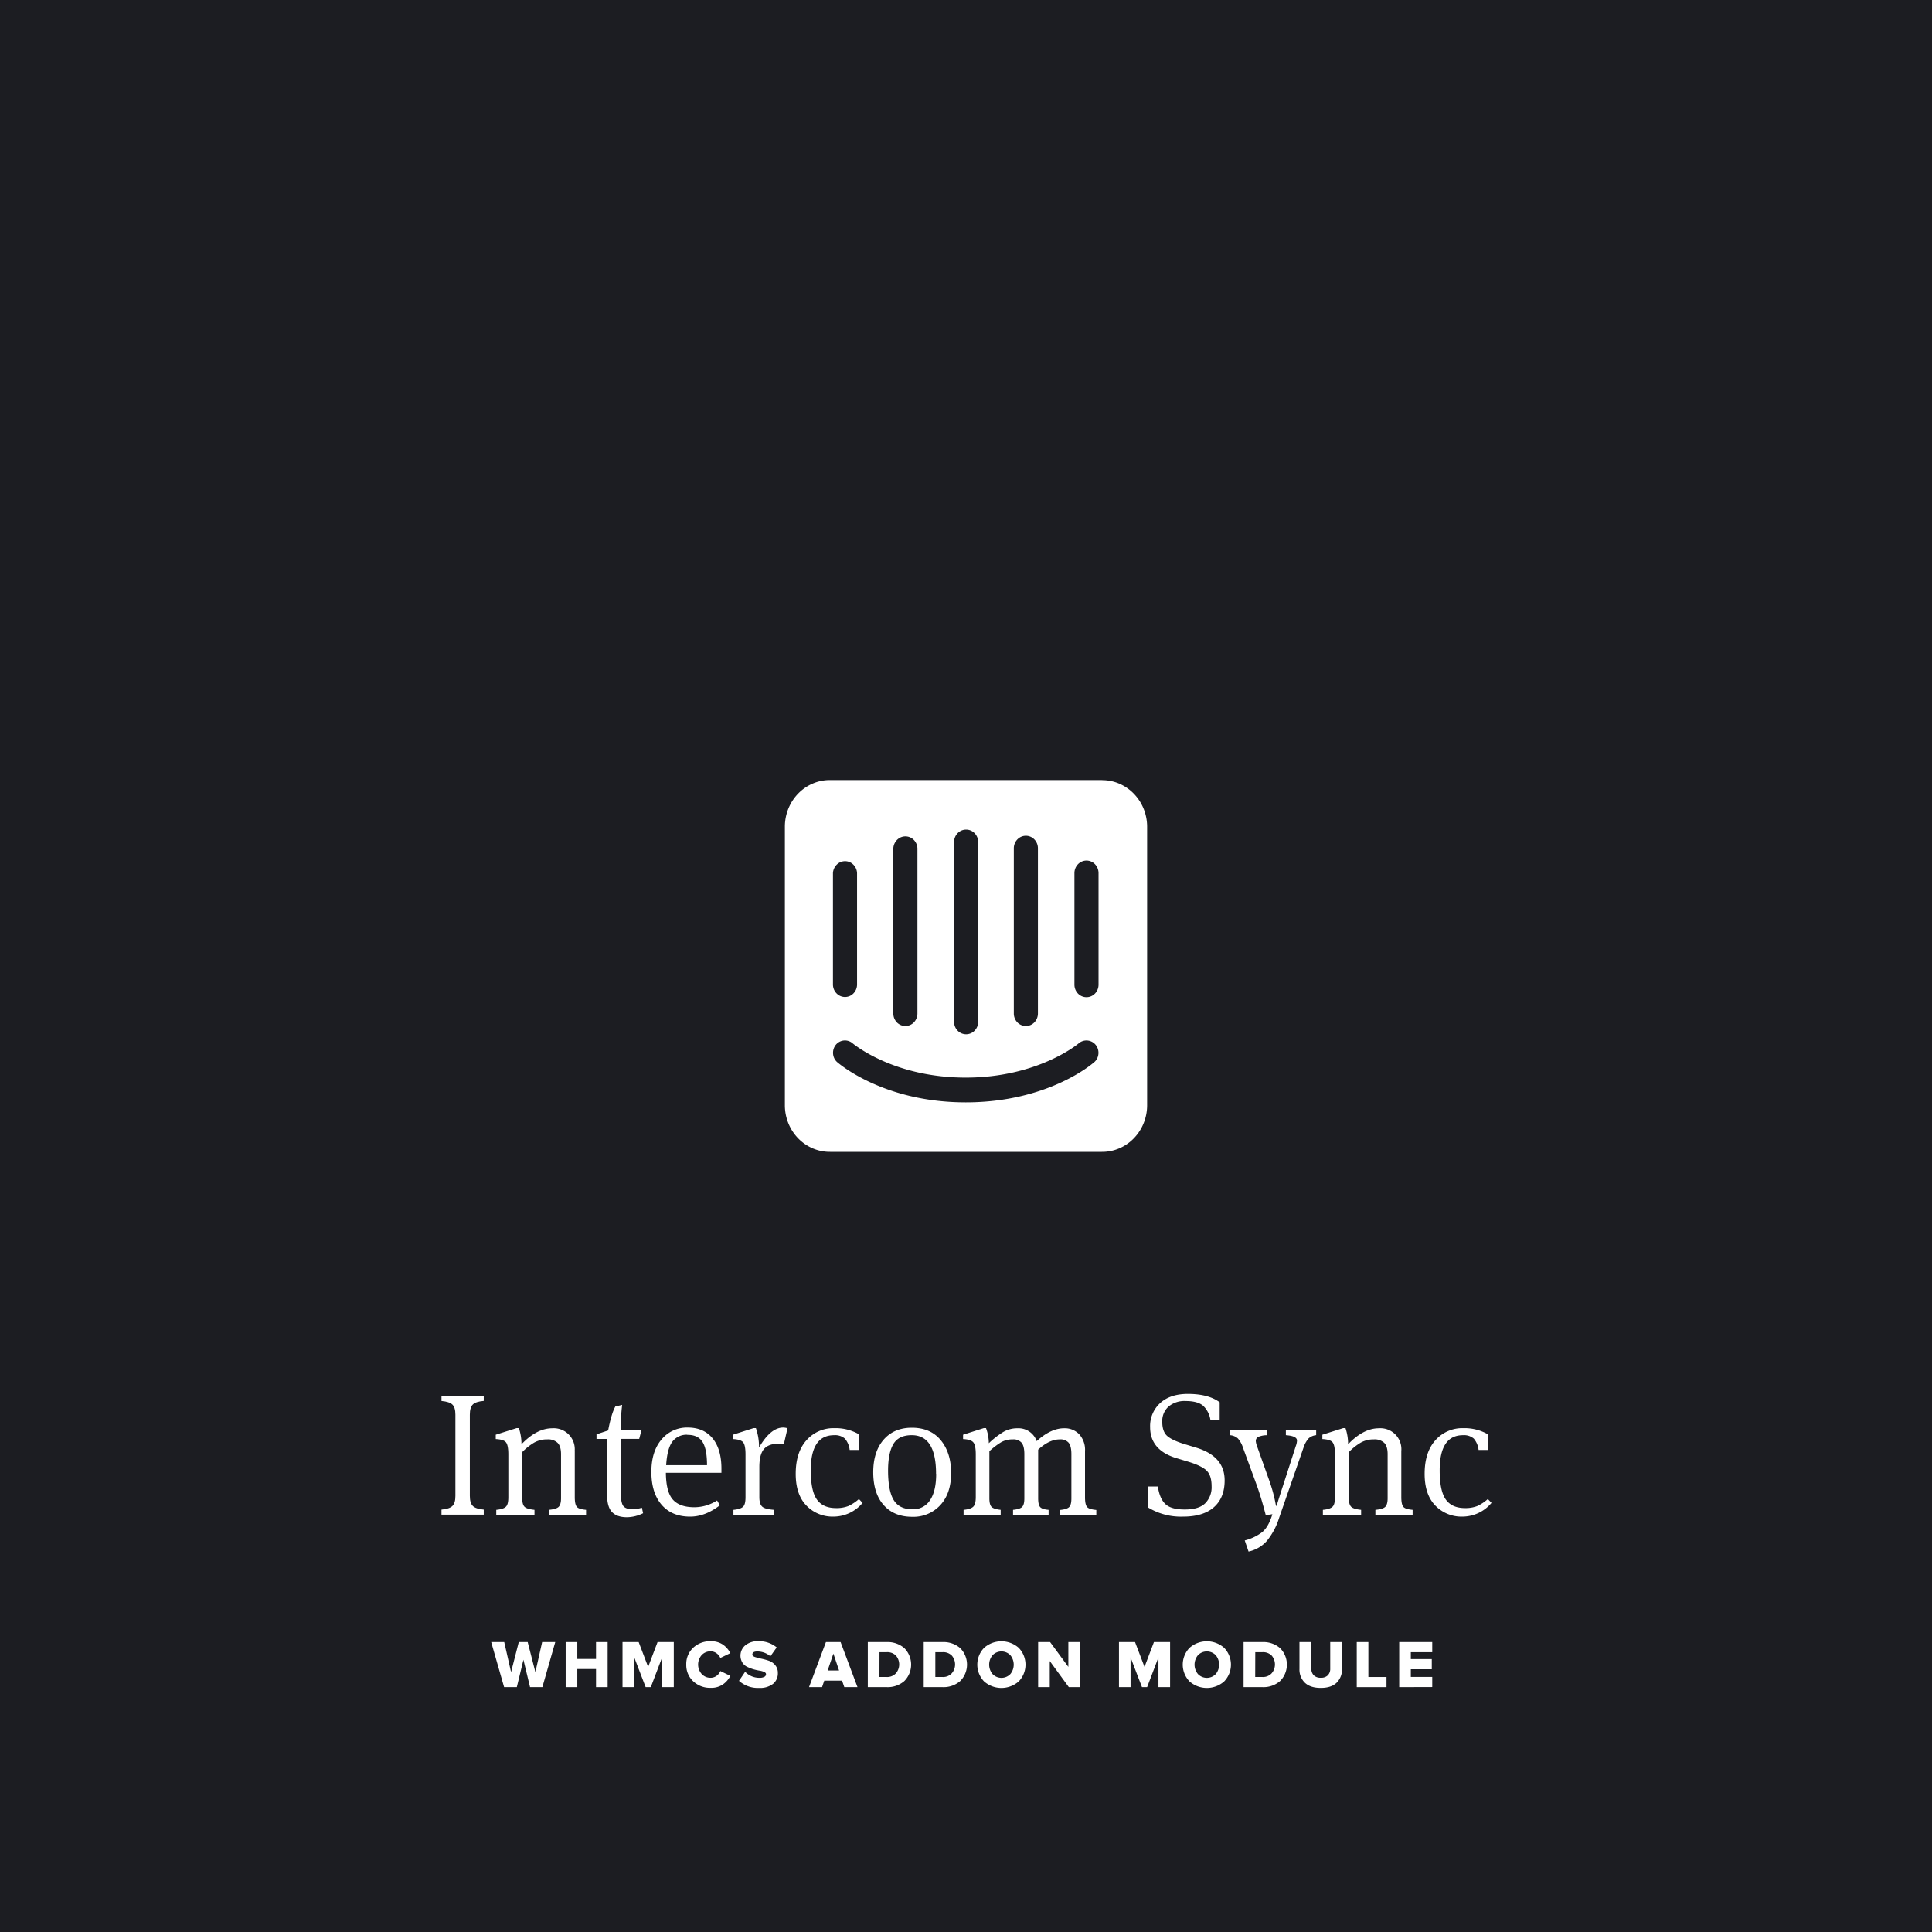 <svg xmlns="http://www.w3.org/2000/svg" viewBox="0 0 800 800"><defs><style>.cls-1{fill:#14151a;}.cls-2{fill:#1c1d22;}.cls-3{fill:#fff;}</style></defs><g id="Layer_4" data-name="Layer 4"><rect class="cls-1" x="-1499.5" y="-1501.5" width="8404" height="3130"/><path d="M6904-1501V1628H-1499V-1501H6904m1-1H-1500V1629H6905V-1502Z"/></g><g id="Layer_3" data-name="Layer 3"><rect class="cls-2" width="800" height="800"/></g><g id="Layer_1" data-name="Layer 1"><path class="cls-3" d="M454.88,407.74a5.3,5.3,0,0,1-1.46,3.66,4.88,4.88,0,0,1-7.06,0,5.3,5.3,0,0,1-1.46-3.66V361.52a5.3,5.3,0,0,1,1.46-3.66,4.86,4.86,0,0,1,7.06,0,5.3,5.3,0,0,1,1.46,3.66Zm-1.73,32c-.66.69-19.22,16.72-53.23,16.72s-52.45-16-53.23-16.63a5,5,0,0,1-1.2-1.55,5.14,5.14,0,0,1-.53-1.92,5.25,5.25,0,0,1,.22-2,5.13,5.13,0,0,1,.93-1.74,4.86,4.86,0,0,1,7-.56c.29.21,16.86,14.15,46.76,14.15s46.59-14,46.75-14.15a4.93,4.93,0,0,1,7.05.56,5.22,5.22,0,0,1-.49,7.14ZM344.91,361.52a5.32,5.32,0,0,1,1.67-3.59,4.84,4.84,0,0,1,6.87.19,5.27,5.27,0,0,1,1.44,3.4v46.13a5.24,5.24,0,0,1-1.46,3.66,4.85,4.85,0,0,1-7.05,0,5.25,5.25,0,0,1-1.47-3.66Zm25-10.26a5.31,5.31,0,0,1,1.66-3.59,4.85,4.85,0,0,1,6.88.19,5.27,5.27,0,0,1,1.44,3.4v68.41a5.3,5.3,0,0,1-1.46,3.66,4.88,4.88,0,0,1-7.06,0,5.3,5.3,0,0,1-1.46-3.66Zm25.15-2.57a5.3,5.3,0,0,1,1.46-3.66,4.88,4.88,0,0,1,7.06,0,5.26,5.26,0,0,1,1.46,3.66v74.4a5.26,5.26,0,0,1-1.46,3.66,4.88,4.88,0,0,1-7.06,0,5.3,5.3,0,0,1-1.46-3.66Zm24.74,2.57a5.29,5.29,0,0,1,1.46-3.66,4.86,4.86,0,0,1,7.06,0,5.29,5.29,0,0,1,1.46,3.66v68.41a5.3,5.3,0,0,1-1.46,3.66,4.88,4.88,0,0,1-7.06,0,5.3,5.3,0,0,1-1.46-3.66ZM456.24,323H343.76a18,18,0,0,0-7.15,1.42,18.56,18.56,0,0,0-6.08,4.16,19.42,19.42,0,0,0-4.08,6.26,19.91,19.91,0,0,0-1.45,7.4V457.72a19.91,19.91,0,0,0,1.45,7.4,19.42,19.42,0,0,0,4.08,6.26,18.56,18.56,0,0,0,6.08,4.16,18,18,0,0,0,7.15,1.42H456.24a17.92,17.92,0,0,0,7.14-1.42,18.34,18.34,0,0,0,6.07-4.15,19.17,19.17,0,0,0,4.08-6.24,19.86,19.86,0,0,0,1.47-7.38V342.28a19.85,19.85,0,0,0-1.45-7.39,19.34,19.34,0,0,0-4.07-6.25,18.77,18.77,0,0,0-6.06-4.17,17.93,17.93,0,0,0-7.14-1.43"/><path class="cls-3" d="M188.57,619.43V585.8c0-2-.4-3.36-1.22-4.17s-2.33-1.32-4.54-1.51V578h17.5v2.09q-3.31.28-4.54,1.51c-.81.81-1.22,2.2-1.22,4.17v33.63c0,2,.41,3.36,1.22,4.17s2.33,1.32,4.54,1.52v2.08h-17.5v-2.08c2.21-.2,3.72-.7,4.54-1.52S188.57,621.4,188.57,619.43Z"/><path class="cls-3" d="M238,600.85v19.08c0,2.07.3,3.42.9,4.07s1.86,1,3.78,1.19v2H227.24v-2c2.06-.19,3.42-.6,4.07-1.23s1-1.8,1-3.53V602.15q0-3.24-1.41-4.68a5.72,5.72,0,0,0-4.28-1.44,10.8,10.8,0,0,0-5.44,1.33,23.93,23.93,0,0,0-4.93,3.92v19.15c0,1.73.33,2.91,1,3.53s2,1,4.07,1.23v2H205.49v-2c2-.19,3.3-.63,4-1.3s1-2,1-4V602.22c0-2.55-.34-4.21-1-5s-2.1-1.23-4.21-1.33v-1.8l8.64-2.73h.93a20.46,20.46,0,0,1,1.08,6.69q6.34-6.62,12.75-6.62a8.7,8.7,0,0,1,9.29,9.43Z"/><path class="cls-3" d="M265.61,592.28l-.93,3.53h-7.63v22q0,4.32,1,5.73c.68.93,2,1.4,4,1.4a12.32,12.32,0,0,0,3.74-.65l.5,2.3a15.34,15.34,0,0,1-6.69,1.66c-2.79,0-4.86-.73-6.23-2.2s-2-3.89-2-7.3v-22.9H247v-1.94l4.82-1.59q1.37-7.12,3-9.93l2.8-.65a80.63,80.63,0,0,0-.57,10.58Z"/><path class="cls-3" d="M287.5,624.11a17.43,17.43,0,0,0,9.43-2.81l1.16,2Q292,628,285.77,628q-7.56,0-11.8-4.9t-4.25-13.61q0-8.49,4.21-13.43a13.63,13.63,0,0,1,10.84-4.93q6.62,0,10.29,4.46t3.67,12.53v1.73h-23q.06,7.92,2.88,11.09T287.5,624.11Zm-2.88-30a7.29,7.29,0,0,0-6.19,2.84q-2.16,2.85-2.59,9.75h16.92q0-6.76-1.91-9.68T284.62,594.16Z"/><path class="cls-3" d="M314.29,599.41q4.81-8.28,10-8.28a6.7,6.7,0,0,1,1.8.29L324.58,598a6.71,6.71,0,0,0-1.94-.21q-4.39,0-6.3,2.23c-1.28,1.49-1.91,4-1.91,7.41v12.46c0,2,.41,3.29,1.22,4s2.45,1.11,4.9,1.3v2H303.7v-2c2-.19,3.3-.63,4-1.3s1-2,1-4V602.22c0-2.55-.35-4.21-1-5s-2.1-1.23-4.21-1.33v-1.8l8.56-2.73H313A23.34,23.34,0,0,1,314.29,599.41Z"/><path class="cls-3" d="M355.83,594v6.41h-4a8.62,8.62,0,0,0-2-4.72,6.21,6.21,0,0,0-4.46-1.4q-9.66,0-9.65,14.54,0,8.5,2.52,12.06t7.92,3.57a13.38,13.38,0,0,0,5.08-.83,17.47,17.47,0,0,0,4.42-2.92l1.52,1.59a15.71,15.71,0,0,1-12,5.69,15,15,0,0,1-11.27-4.58q-4.43-4.56-4.42-13.14,0-8.92,4.46-13.89a14.87,14.87,0,0,1,11.59-5A19.53,19.53,0,0,1,355.83,594Z"/><path class="cls-3" d="M389.6,596.42q4.25,5.22,4.24,13.58t-4.46,13.21a15.1,15.1,0,0,1-11.66,4.86q-7.5,0-11.81-4.86t-4.32-13.58q0-8.57,4.32-13.5t11.66-4.93C382.76,591.2,386.76,592.94,389.6,596.42Zm-2,13.86q0-16-10.08-16-5.4,0-7.59,3.67t-2.2,10.95q0,8.42,2.34,12.24t7.74,3.81a8.19,8.19,0,0,0,7.31-3.78Q387.65,617.41,387.65,610.28Z"/><path class="cls-3" d="M429.27,596.75q5.84-5.32,11.37-5.33a8.32,8.32,0,0,1,6.23,2.48,9.57,9.57,0,0,1,2.41,7v19.08c0,2.07.3,3.42.9,4.07s1.86,1,3.78,1.19v2h-15v-2q2.88-.29,3.78-1.23c.6-.62.9-1.8.9-3.53V602.15c0-2.21-.38-3.78-1.12-4.72a4.48,4.48,0,0,0-3.71-1.4q-4.32,0-8.93,4.24v20.16c0,1.78.28,3,.83,3.61s1.72,1,3.49,1.15v2H419.48v-2q2.88-.29,3.78-1.23c.6-.62.9-1.8.9-3.53V602.15c0-2.21-.38-3.78-1.12-4.72a4.48,4.48,0,0,0-3.71-1.4,9.43,9.43,0,0,0-4.79,1.18,32.09,32.09,0,0,0-4.86,3.71v19.51c0,1.73.3,2.91.9,3.53s1.86,1,3.78,1.23v2H399v-2c2-.19,3.3-.63,4-1.3s1.05-2,1.05-4V602.22c0-2.55-.35-4.21-1.05-5s-2.1-1.23-4.21-1.33v-1.8l8.57-2.73h.93a18.34,18.34,0,0,1,1.16,6.26,35.58,35.58,0,0,1,5.9-4.61,11.38,11.38,0,0,1,5.9-1.58A8,8,0,0,1,429.27,596.75Z"/><path class="cls-3" d="M489.67,628a26.08,26.08,0,0,1-14.32-3.82v-8.64h4.1q.72,5,3.13,7.27t8.1,2.23q5.76,0,8.39-2.59a9.36,9.36,0,0,0,2.63-7c0-3-.69-5.14-2.05-6.48s-3.88-2.57-7.53-3.68l-5-1.51q-10.87-3.3-10.88-12.81a12.88,12.88,0,0,1,4.18-10q4.17-3.78,11.45-3.78,8.49,0,13.17,3.46v7.49h-3.81a10.17,10.17,0,0,0-3-6q-2.26-2-7.31-2a10.18,10.18,0,0,0-7.05,2.3,8,8,0,0,0-2.6,6.33q0,4,2,5.8t7,3.35l5,1.51Q507.11,603,507.1,613q0,7.2-4.47,11.12T489.67,628Z"/><path class="cls-3" d="M517,642.47l-1.58-4.61a19.78,19.78,0,0,0,7.24-3.46q2.63-2.16,4.21-7.41l-2.74.43q-1.8-7-3.67-12.24l-5.76-15.7a10.81,10.81,0,0,0-2.09-3.81,5.39,5.39,0,0,0-3.17-1.37v-2h15.12v2A9.15,9.15,0,0,0,521,595a1.85,1.85,0,0,0-1,1.73,7.78,7.78,0,0,0,.5,2.08l5.18,14.55a63.76,63.76,0,0,1,2.67,10.15h.29c.52-1.82,1.44-4.7,2.73-8.64l5.19-16.06a7,7,0,0,0,.5-2.3c0-1.29-1.54-2-4.61-2.23v-2H545v2a5.36,5.36,0,0,0-3.16,1.37,10.81,10.81,0,0,0-2.09,3.81l-10.08,29a28.59,28.59,0,0,1-5.08,9.58A14.08,14.08,0,0,1,517,642.47Z"/><path class="cls-3" d="M580.25,600.85v19.08c0,2.07.3,3.42.9,4.07s1.86,1,3.78,1.19v2H569.52v-2c2.07-.19,3.42-.6,4.07-1.23s1-1.8,1-3.53V602.15q0-3.24-1.4-4.68a5.75,5.75,0,0,0-4.28-1.44,10.78,10.78,0,0,0-5.44,1.33,23.93,23.93,0,0,0-4.93,3.92v19.15c0,1.73.32,2.91,1,3.53s2,1,4.07,1.23v2H547.78v-2c2-.19,3.3-.63,4-1.3s1-2,1-4V602.22c0-2.55-.35-4.21-1-5s-2.11-1.23-4.22-1.33v-1.8l8.64-2.73h.94a21,21,0,0,1,1.08,6.69q6.33-6.62,12.74-6.62a8.68,8.68,0,0,1,9.29,9.43Z"/><path class="cls-3" d="M616.25,594v6.41h-4a8.62,8.62,0,0,0-2-4.72,6.21,6.21,0,0,0-4.46-1.4q-9.65,0-9.65,14.54,0,8.5,2.52,12.06t7.92,3.57a13.35,13.35,0,0,0,5.08-.83,17.3,17.3,0,0,0,4.42-2.92l1.52,1.59a15.71,15.71,0,0,1-12,5.69,15,15,0,0,1-11.27-4.58q-4.43-4.56-4.42-13.14,0-8.92,4.46-13.89a14.87,14.87,0,0,1,11.59-5A19.53,19.53,0,0,1,616.25,594Z"/><path class="cls-3" d="M203.39,679.94h5.4l2.83,12.45,3.19-12.45h3.69l3.19,12.45,2.8-12.45h5.43l-5.34,18.67h-5.1l-2.74-11.35L214,698.61h-5.26Z"/><path class="cls-3" d="M234.23,698.61V679.94h4.82v7h7.75v-7h4.81v18.67H246.8v-7.5h-7.75v7.5Z"/><path class="cls-3" d="M257.77,698.61V679.94h6.69l3.92,10.3,3.9-10.3H279v18.67h-4.82V686.27l-4.7,12.34h-2.13l-4.73-12.34v12.34Z"/><path class="cls-3" d="M284.17,689.29a9.15,9.15,0,0,1,2.87-7,10.17,10.17,0,0,1,7.24-2.69,8.62,8.62,0,0,1,5.09,1.41,9.63,9.63,0,0,1,3.05,3.52l-4.15,2a4.44,4.44,0,0,0-1.58-1.95,4,4,0,0,0-2.41-.79,4.91,4.91,0,0,0-3.74,1.56,5.91,5.91,0,0,0,0,7.8,4.89,4.89,0,0,0,3.74,1.58,4.14,4.14,0,0,0,2.42-.79,4.43,4.43,0,0,0,1.57-2l4.15,2a9.56,9.56,0,0,1-3.07,3.54,8.51,8.51,0,0,1-5.07,1.42,10.15,10.15,0,0,1-7.22-2.7A9.11,9.11,0,0,1,284.17,689.29Z"/><path class="cls-3" d="M306,696l2.55-3.75a8.09,8.09,0,0,0,6,2.49,4,4,0,0,0,1.94-.4,1.21,1.21,0,0,0,.7-1.1q0-.57-.78-.93a7.14,7.14,0,0,0-2-.55,22.46,22.46,0,0,1-2.53-.58,18.08,18.08,0,0,1-2.54-1,4.71,4.71,0,0,1-1.95-1.77,5.57,5.57,0,0,1,1.2-7.1,8,8,0,0,1,5.43-1.72,11.34,11.34,0,0,1,7.59,2.57L319,685.84a8.16,8.16,0,0,0-5.47-2c-1.34,0-2,.43-2,1.3,0,.41.37.74,1.1,1a25.24,25.24,0,0,0,2.64.69,26.23,26.23,0,0,1,3.09.85,5.89,5.89,0,0,1,2.63,1.82,4.84,4.84,0,0,1,1.1,3.24,5.54,5.54,0,0,1-2,4.52,8.78,8.78,0,0,1-5.73,1.68A11.77,11.77,0,0,1,306,696Z"/><path class="cls-3" d="M335,698.61l7-18.67h6.07l7,18.67h-5.46l-.93-2.69h-7.37l-.91,2.69Zm7.71-6.89h4.73l-2.35-7Z"/><path class="cls-3" d="M359.34,698.61V679.94h7.83a10.54,10.54,0,0,1,7.3,2.52,9.66,9.66,0,0,1,0,13.62,10.45,10.45,0,0,1-7.27,2.53Zm4.82-4.2h3a4.93,4.93,0,0,0,3.78-1.49,5.63,5.63,0,0,0,.06-7.36,5,5,0,0,0-3.82-1.43h-3Z"/><path class="cls-3" d="M382.49,698.61V679.94h7.82a10.54,10.54,0,0,1,7.3,2.52,9.66,9.66,0,0,1,0,13.62,10.45,10.45,0,0,1-7.27,2.53Zm4.81-4.2h3a4.9,4.9,0,0,0,3.78-1.49,5.63,5.63,0,0,0,.06-7.36,5,5,0,0,0-3.81-1.43H387.3Z"/><path class="cls-3" d="M407.51,696.26a10,10,0,0,1,0-13.94,10.82,10.82,0,0,1,14.3,0,10,10,0,0,1,0,13.94,10.85,10.85,0,0,1-14.3,0ZM411,685.38a6.13,6.13,0,0,0,0,7.82,5.12,5.12,0,0,0,7.36,0,6.16,6.16,0,0,0,0-7.82,5.12,5.12,0,0,0-7.36,0Z"/><path class="cls-3" d="M429.87,698.61V679.94h4.95l7.56,10.28V679.94h4.84v18.67h-4.64l-7.9-10.81v10.81Z"/><path class="cls-3" d="M463.34,698.61V679.94H470l3.92,10.3,3.9-10.3h6.69v18.67h-4.82V686.27L475,698.61h-2.13l-4.73-12.34v12.34Z"/><path class="cls-3" d="M492.58,696.26a10,10,0,0,1,0-13.94,10.82,10.82,0,0,1,14.3,0,10,10,0,0,1,0,13.94,10.85,10.85,0,0,1-14.3,0Zm3.47-10.88a6.13,6.13,0,0,0,0,7.82,5.12,5.12,0,0,0,7.36,0,6.16,6.16,0,0,0,0-7.82,5.12,5.12,0,0,0-7.36,0Z"/><path class="cls-3" d="M514.94,698.61V679.94h7.82a10.54,10.54,0,0,1,7.3,2.52,9.66,9.66,0,0,1,0,13.62,10.45,10.45,0,0,1-7.27,2.53Zm4.81-4.2h3a4.9,4.9,0,0,0,3.78-1.49,5.63,5.63,0,0,0,.06-7.36,5,5,0,0,0-3.81-1.43h-3Z"/><path class="cls-3" d="M538.08,691.05V679.94H543v11a3.84,3.84,0,0,0,1,2.77,3.9,3.9,0,0,0,2.93,1,3.85,3.85,0,0,0,2.89-1,3.8,3.8,0,0,0,1-2.77v-11h4.87V691a7.68,7.68,0,0,1-2.23,5.79c-1.49,1.43-3.67,2.14-6.56,2.14s-5.09-.72-6.59-2.16A7.55,7.55,0,0,1,538.08,691.05Z"/><path class="cls-3" d="M561.8,698.61V679.94h4.81v14.47h7.51v4.2Z"/><path class="cls-3" d="M579.38,698.61V679.94h13.68v4.19h-8.87V687h8.68v4.2h-8.68v3.17h8.87v4.2Z"/></g></svg>